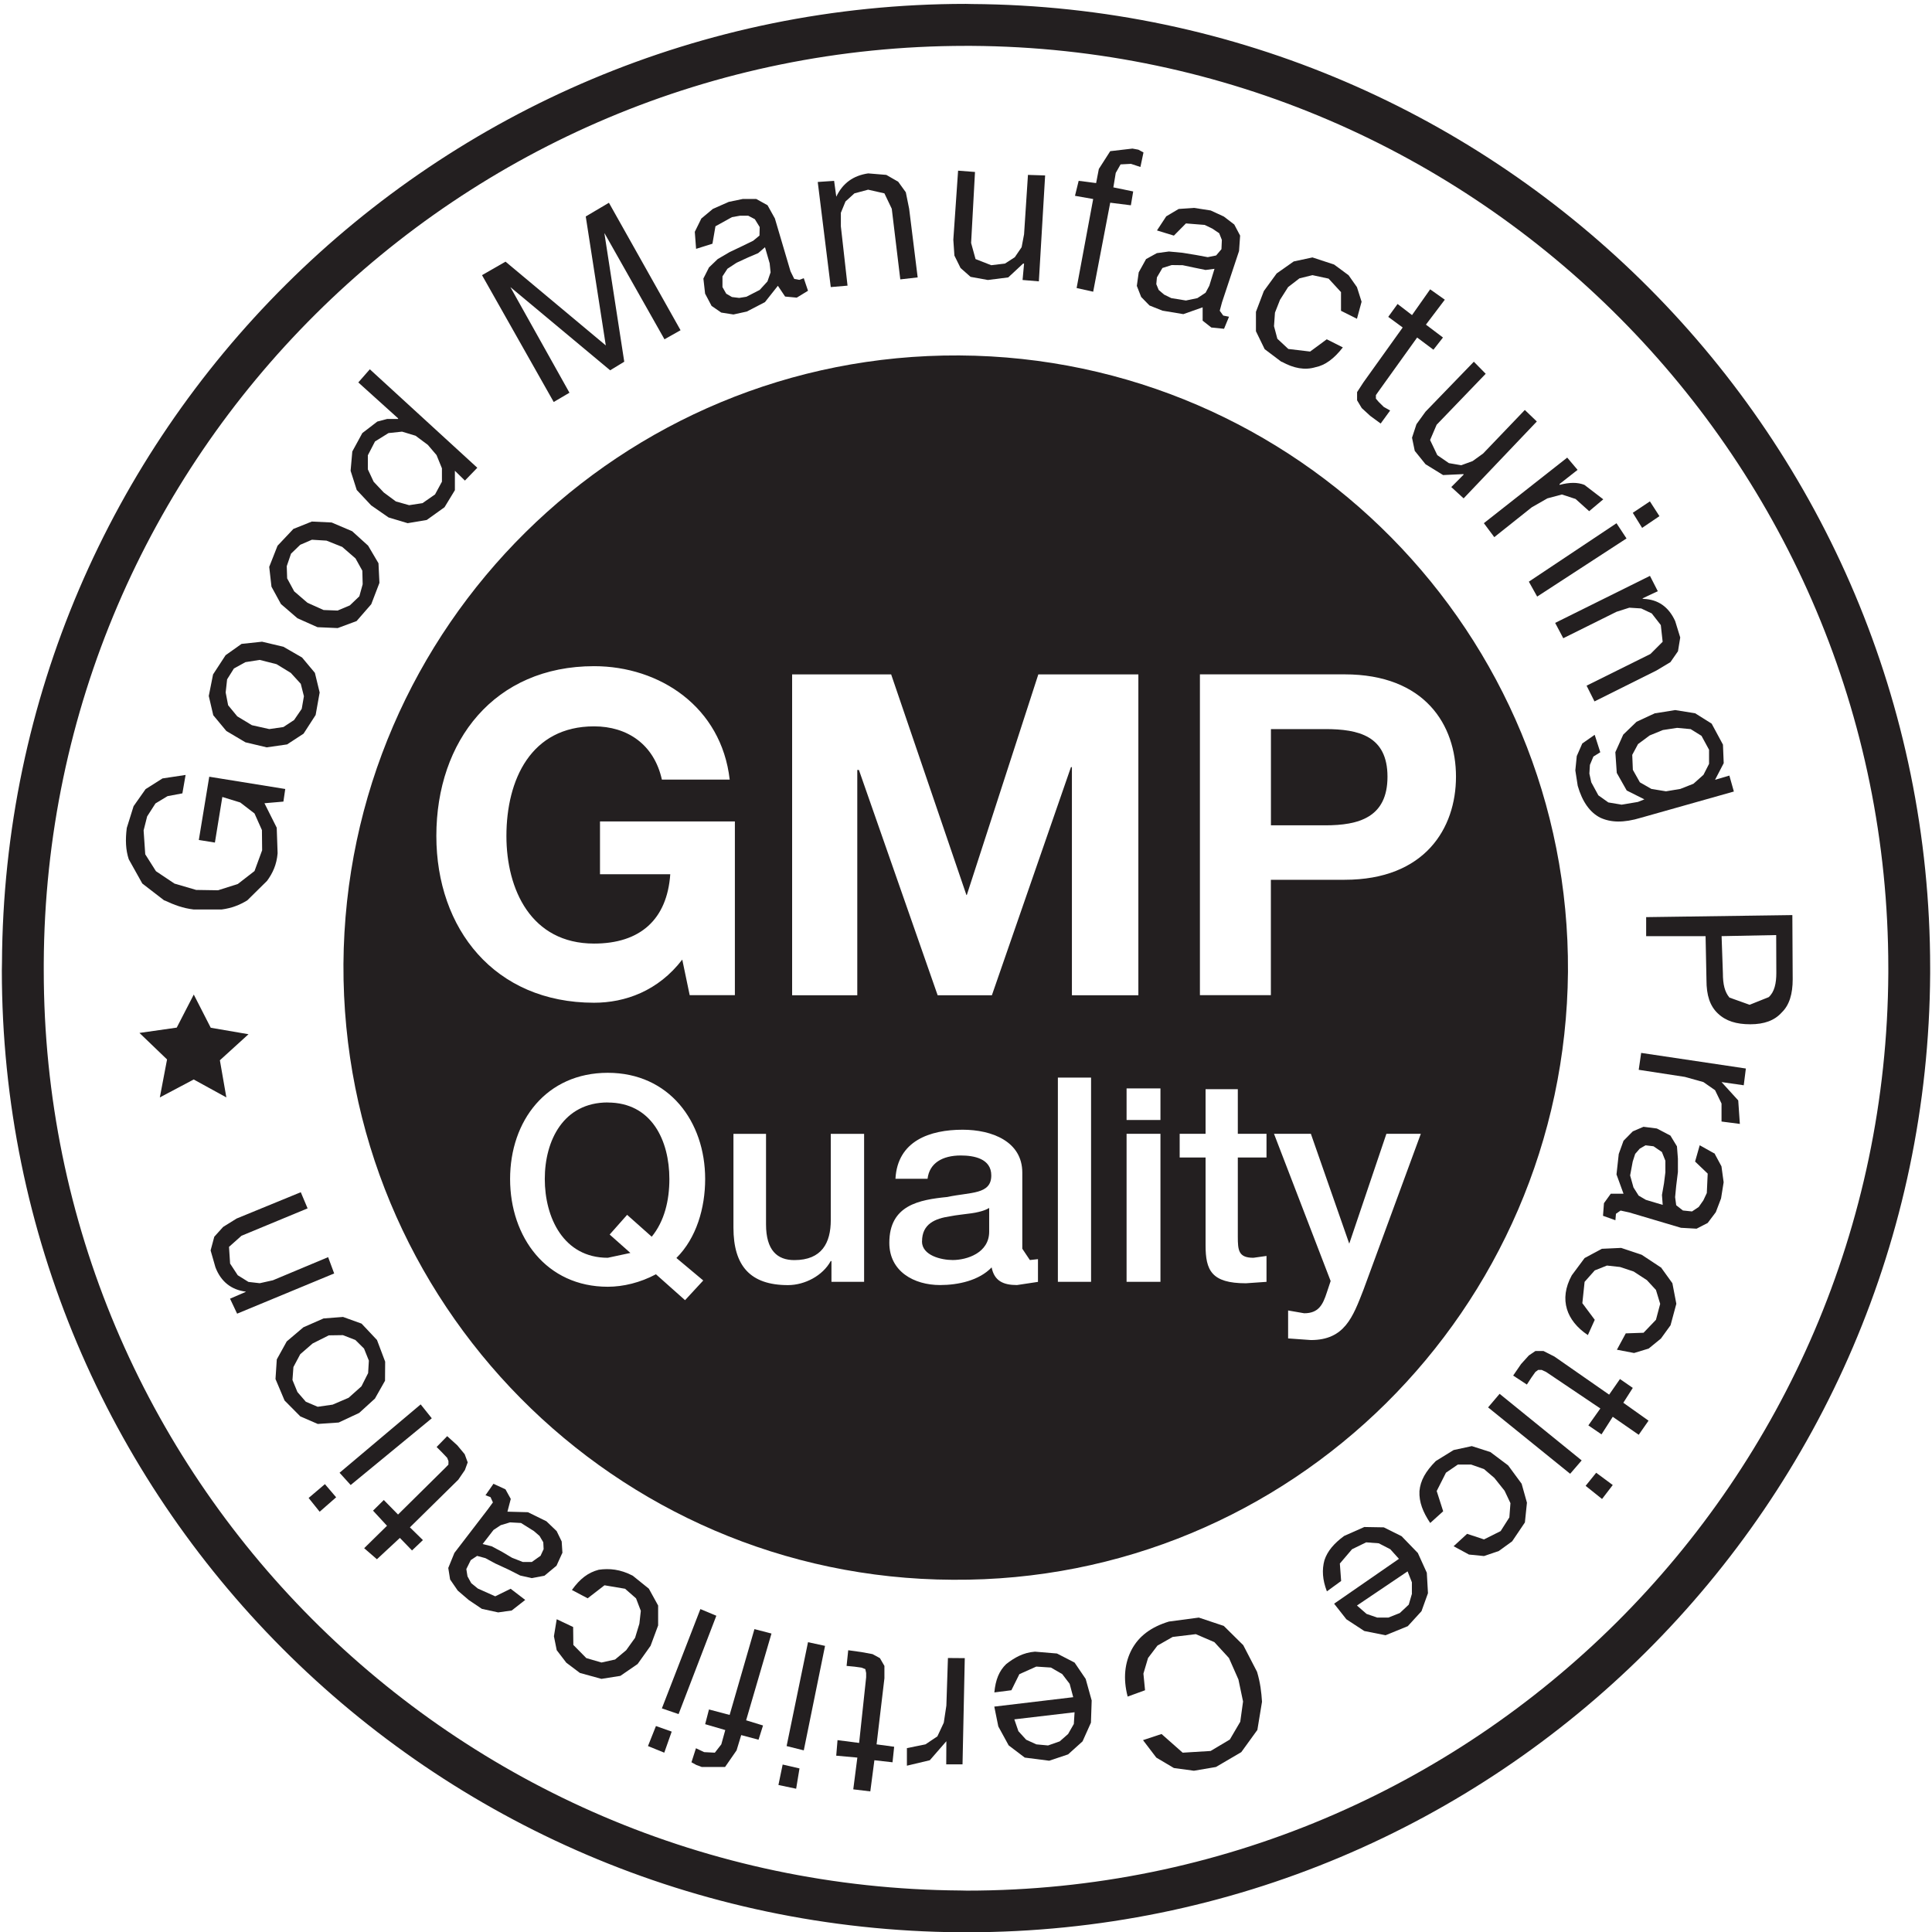 <svg xmlns="http://www.w3.org/2000/svg" id="_&#x130;so" data-name="&#x130;so" viewBox="0 0 283.46 283.46"><defs><style>      .cls-1 {        fill: #231f20;      }    </style></defs><polygon class="cls-1" points="32.26 155.56 36.46 151.74 30.92 150.79 28.43 145.92 25.93 150.77 20.46 151.55 24.51 155.44 23.45 161.01 28.42 158.38 33.21 161.01 32.26 155.56"></polygon><polygon class="cls-1" points="61.72 206.05 49.82 216.08 51.45 217.88 63.35 208.09 61.72 206.05"></polygon><polygon class="cls-1" points="199.11 57.53 199.11 58.73 199.79 59.87 201.03 61.01 202.57 62.14 203.96 60.23 203.03 59.71 202.29 58.98 201.87 58.49 201.87 57.97 202.29 57.37 207.92 49.52 210.31 51.31 211.71 49.52 209.21 47.63 211.98 43.97 209.83 42.45 207.17 46.23 205.05 44.6 203.68 46.49 205.8 48.05 200.04 56.1 199.11 57.53"></polygon><polygon class="cls-1" points="207.82 62.24 207.17 64.22 207.57 66.15 209.15 68.11 211.73 69.7 214.72 69.56 214.74 69.64 212.93 71.46 214.74 73.12 225.48 61.84 223.72 60.15 217.6 66.54 216.06 67.65 214.39 68.26 212.58 67.95 210.88 66.78 209.82 64.56 210.78 62.32 217.98 54.84 216.24 53.07 209.15 60.4 207.82 62.24"></polygon><path class="cls-1" d="M55.03,205.16l1.46-2.58.02-2.8-1.2-3.18-2.26-2.4-2.72-.98-2.86.22-2.96,1.3-2.44,2.07-1.46,2.64-.19,2.88,1.33,3.15,2.31,2.33,2.56,1.11,3.07-.21,3.01-1.41,2.34-2.13ZM48.84,206.08l-2.23.32-1.74-.74-1.23-1.42-.73-1.77.14-1.9,1-1.88,1.82-1.58,2.37-1.19,2.07-.03,1.83.71,1.27,1.26.71,1.77-.11,1.83-.98,1.94-1.88,1.68-2.31.99Z"></path><path class="cls-1" d="M219.25,78.8l5.49-4.37,2.29-1.31,2.13-.57,2.01.66,1.99,1.79,2.07-1.74-2.77-2.12c-1-.39-2.15-.39-3.64,0v-.13l2.64-2.07-1.52-1.8-12.23,9.62,1.52,2.04Z"></path><polygon class="cls-1" points="45.28 219.78 46.9 221.8 49.32 219.68 47.67 217.75 45.28 219.78"></polygon><polygon class="cls-1" points="67.24 217.1 68.21 215.68 68.62 214.56 68.18 213.36 67.1 212.06 65.61 210.71 64.06 212.3 64.85 213.09 65.61 213.89 65.8 214.37 65.79 214.89 65.28 215.41 58.4 222.21 56.31 220.08 54.73 221.64 56.78 223.86 53.43 227.15 55.3 228.77 58.67 225.64 60.45 227.48 62.05 225.96 60.14 224.09 67.24 217.1"></polygon><path class="cls-1" d="M48.16,184.44l-8.12,3.4-1.93.43-1.66-.19-1.57-.98-1.12-1.71-.16-2.45,1.83-1.63,9.7-4.02-1-2.37-9.41,3.86-1.98,1.23-1.3,1.44-.54,2.01.71,2.48c.82,2.14,2.36,3.3,4.45,3.57v.03l-2.31,1,1.04,2.2,14.24-5.9-.89-2.4Z"></path><path class="cls-1" d="M41.25,88.65l2.39,2.06,2.94,1.31,2.97.13,2.77-1.03,2.15-2.47,1.2-3.13-.14-2.88-1.52-2.58-2.34-2.12-3.01-1.28-2.91-.14-2.7,1.08-2.33,2.47-1.22,3.1.33,2.91,1.41,2.58ZM42.67,81.26l1.38-1.33,1.71-.74,2.14.13,2.31.92,1.95,1.69,1,1.8.05,1.99-.49,1.77-1.39,1.33-1.8.76-2.06-.08-2.36-1.06-1.95-1.68-1.03-1.9-.06-1.79.62-1.82Z"></path><polygon class="cls-1" points="83.55 57.62 74.88 42.12 89.52 54.33 91.59 53.07 88.69 34.31 88.69 34.21 97.49 49.78 99.85 48.45 89.34 29.75 85.94 31.76 88.88 50.68 74.17 38.39 70.72 40.37 81.24 58.98 83.55 57.62"></polygon><path class="cls-1" d="M54.43,74.13l2.58,1.79,2.8.84,2.8-.47,2.61-1.87,1.52-2.5v-2.85l1.47,1.44,1.82-1.88-15.77-14.45-1.69,1.93,5.84,5.27v.09h-1.61l-1.44.38-1.17.9-1.03.79-1.47,2.7-.25,2.83.9,2.82,2.11,2.25ZM53.98,66.78l1.04-2.01,1.98-1.23,1.99-.21,1.98.6,1.8,1.34,1.28,1.5.79,1.94v1.96l-1.01,1.87-1.84,1.28-1.96.3-1.95-.55-1.77-1.31-1.49-1.58-.85-1.82v-2.09Z"></path><polygon class="cls-1" points="140.93 39.32 142.4 40.62 144.94 41.08 147.93 40.7 150.11 38.67 150.25 38.67 150.03 41.08 152.42 41.28 153.34 25.74 150.82 25.66 150.25 34.37 149.89 36.27 148.89 37.74 147.45 38.67 145.43 38.91 143.13 38.01 142.48 35.65 143.05 25.23 140.57 25.04 139.87 35.18 140.03 37.5 140.93 39.32"></polygon><path class="cls-1" d="M188.05,53.07c1.77.98,3.39,1.27,4.94.81,1.46-.29,2.75-1.27,4.03-2.91l-2.36-1.19-2.44,1.8-3.2-.38-1.61-1.5-.49-1.84.14-1.99.74-1.88,1.19-1.87,1.66-1.28,1.91-.47,2.37.51,1.82,1.98v2.74l2.34,1.17.68-2.5-.68-2.14-1.23-1.75-2.13-1.57-3.17-1.04-2.75.59-2.5,1.76-1.88,2.58-1.16,3.05v2.85l1.28,2.63,2.48,1.87Z"></path><path class="cls-1" d="M124.35,41.92l-.98-8.71v-1.99l.68-1.66,1.31-1.19,2.01-.54,2.39.54,1.08,2.26,1.25,10.36,2.55-.29-1.25-10.07-.49-2.42-1.12-1.55-1.74-1-2.66-.22c-2.18.32-3.73,1.42-4.68,3.42l-.32-2.33-2.4.17,1.91,15.42,2.47-.21Z"></path><path class="cls-1" d="M104.53,35.75l.44-2.55,2.42-1.34,1.17-.21h1.22l.97.51.71,1.15-.03,1.25-.92.76-1.68.82-1.77.84-1.76,1.03-1.28,1.23-.82,1.63.25,2.21.95,1.8,1.42.98,1.79.28,1.96-.43,2.66-1.38,1.9-2.4,1.06,1.58,1.71.16,1.65-1.01-.62-1.84-.66.24-.74-.14-.55-1.12-2.29-7.75-1.08-1.94-1.66-.92h-1.96l-2.07.43-2.33,1.03-1.69,1.41-.96,1.95.19,2.5,2.42-.76ZM112.93,38.69l.13,1.27-.46,1.33-1.14,1.25-1.95,1-1.06.17-1.06-.13-.84-.49-.55-.97v-1.57l.73-1.12,1.34-.88,1.71-.79,1.46-.62,1-.87.7,2.42Z"></path><polygon class="cls-1" points="157.96 42.26 160.39 42.8 162.89 29.74 165.92 30.12 166.26 28.09 163.35 27.49 163.7 25.37 164.41 24.12 165.93 24.04 166.66 24.28 167.32 24.5 167.77 22.37 167.02 21.96 166.15 21.8 162.89 22.18 161.22 24.79 160.82 26.86 158.26 26.53 157.72 28.73 160.39 29.2 157.96 42.26"></polygon><path class="cls-1" d="M82.52,227.87l-.11-1.71-.74-1.52-1.5-1.44-2.71-1.33-3.01-.08.49-1.87-.78-1.41-1.76-.81-1.17,1.68.74.28.35.77-.76,1.04-4.89,6.37-.9,2.21.27,1.69,1.12,1.63,1.61,1.38,1.93,1.3,2.39.52,1.99-.28,1.98-1.55-2.14-1.64-2.26,1.11-2.55-1.14-.97-.79-.55-1-.17-1.07.65-1.31.93-.62,1.22.33,1.44.78,1.95.9,1.71.87,1.69.38,1.87-.35,1.77-1.47.85-1.87ZM79.34,228.24l-1.31.93h-1.33l-1.58-.62-1.41-.84-1.57-.84-1.33-.33,1.6-2.07,1.06-.7,1.36-.41,1.61.09,1.9,1.19.82.71.55.93.05,1.01-.43.93Z"></path><path class="cls-1" d="M24.13,132.1c1.46.68,2.69,1.15,4.3,1.34h4.08c1.47-.19,2.66-.66,3.77-1.34l2.9-2.86c.82-1.12,1.41-2.36,1.55-4.05l-.13-3.75-1.8-3.59,2.78-.24.27-1.85-11.15-1.8-1.53,9.28,2.36.38,1.09-6.69,2.63.81,2.09,1.61,1.09,2.44.03,2.96-1.12,3.05-2.45,1.9-2.9.92-3.21-.05-3.18-.93-2.72-1.82-1.57-2.48-.24-3.5.52-2.06,1.22-1.9,1.77-1.07,2.18-.41.47-2.7-3.39.51-2.48,1.57-1.76,2.5-1,3.2c-.22,1.77-.16,3.21.29,4.59l1.99,3.56,3.24,2.5Z"></path><path class="cls-1" d="M33.21,107.25l2.8,1.66,3.12.74,2.99-.43,2.42-1.58,1.77-2.74.59-3.3-.7-2.88-1.88-2.25-2.74-1.58-3.13-.74-3.01.32-2.34,1.66-1.84,2.82-.63,3.16.66,2.83,1.92,2.31ZM33.31,99.69l1.01-1.61,1.69-.93,2.09-.33,2.48.63,2.09,1.28,1.46,1.6.46,1.82-.32,1.85-1.12,1.64-1.57,1.03-2.07.3-2.55-.57-2.15-1.3-1.34-1.63-.36-1.87.21-1.91Z"></path><path class="cls-1" d="M166.8,41.96l.63,1.61,1.22,1.25,1.9.76,3.07.51,2.83-1v1.96l1.27,1,1.87.19.73-1.77-.85-.17-.51-.71.33-1.23,2.5-7.53.16-2.26-.86-1.63-1.53-1.17-1.93-.89-2.45-.38-2.25.16-1.82,1.08-1.36,2.07,2.48.76,1.77-1.79,2.75.22,1.12.54,1.01.68.39.98-.06,1.36-.78.92-1.23.25-1.73-.32-1.96-.32-2.01-.19-1.77.24-1.58.87-1.08,1.95-.28,2.01ZM169.74,40.7l.81-1.38,1.36-.43,1.61.02,1.65.35,1.71.35,1.31-.17-.76,2.48-.55,1.03-1.2.79-1.68.35-2.15-.35-1.06-.52-.79-.68-.35-.85.09-.98Z"></path><path class="cls-1" d="M208,227.83l-2.36-2.44-2.61-1.3-2.86-.05-2.96,1.31c-1.47,1.08-2.45,2.21-2.89,3.56-.38,1.39-.3,2.86.36,4.57l2.09-1.52-.19-2.56,1.79-2.1,2.07-1.01,1.85.14,1.69.87,1.27,1.41-9.51,6.58,1.8,2.29,2.63,1.72,3.12.62,3.26-1.33,2.01-2.2.95-2.64-.17-3-1.33-2.93ZM207.17,233.79l-.48,1.64-1.31,1.23-1.68.67h-1.63l-1.57-.54-1.41-1.23,7.43-5.01.63,1.6v1.64Z"></path><path class="cls-1" d="M243.67,185.95l-2.8-1.85-3.02-1.01-2.83.13-2.53,1.36-1.88,2.53c-.98,1.8-1.16,3.45-.71,4.96.43,1.42,1.46,2.74,3.07,3.81l1.01-2.24-1.82-2.44.33-3.13,1.49-1.68,1.79-.71,1.92.21,1.99.66,1.95,1.27,1.33,1.44.62,2.04-.62,2.34-1.82,1.9-2.61.09-1.3,2.4,2.52.48,2.14-.65,1.8-1.47,1.41-1.95.85-3.15-.58-3.02-1.68-2.33Z"></path><polygon class="cls-1" points="240.43 156.96 247.2 158 249.92 158.76 251.63 159.95 252.58 161.91 252.58 164.55 255.27 164.9 255.03 161.45 252.58 158.76 255.84 159.23 256.15 156.77 240.79 154.48 240.43 156.96"></polygon><path class="cls-1" d="M251.61,169.28l-2.23-1.25-.68,2.39,1.85,1.77-.13,2.85-.51,1.08-.68.97-.98.65-1.34-.14-.98-.77-.16-1.19.16-1.66.25-2.03v-1.96l-.14-1.8-.96-1.58-1.99-1.04-1.96-.25-1.57.67-1.36,1.38-.7,1.94-.33,3,1.03,2.83h-1.87l-1,1.39-.14,1.85,1.82.65.08-.95.68-.47,1.28.28,7.58,2.25,2.29.13,1.63-.84,1.19-1.58.77-2.02.38-2.37-.32-2.34-.97-1.8ZM244.35,171.93l-.21,1.68-.3,1.71.11,1.46-2.47-.74-1.06-.62-.76-1.2-.49-1.76.38-2.04.36-1.12.67-.77.85-.49,1.17.14,1.23.84.51,1.28v1.64Z"></path><polygon class="cls-1" points="239.56 203.63 237.68 202.33 236.09 204.62 228.06 199.03 226.46 198.22 225.27 198.22 224.31 198.87 223.17 200.13 222.01 201.82 224.02 203.14 224.67 202.14 225.27 201.29 225.68 200.99 226.19 200.99 226.84 201.29 234.8 206.65 233.04 209.13 234.97 210.45 236.62 207.87 240.43 210.51 241.87 208.44 238.17 205.81 239.56 203.63"></polygon><path class="cls-1" d="M221.27,215l-2.61-1.96-2.72-.87-2.67.58-2.61,1.61c-1.5,1.52-2.26,2.85-2.4,4.41-.08,1.61.52,3.1,1.58,4.68l1.9-1.72-.95-2.97,1.36-2.69,1.74-1.19h1.96l1.88.66,1.52,1.3,1.5,1.88.86,1.82-.16,2.09-1.28,2.01-2.44,1.22-2.48-.82-1.98,1.82,2.25,1.22,2.21.22,2.17-.74,1.96-1.42,1.87-2.77.3-2.9-.78-2.78-1.98-2.69Z"></path><polygon class="cls-1" points="218.33 206.49 230.37 216.23 232.06 214.27 220.02 204.5 218.33 206.49"></polygon><polygon class="cls-1" points="232.64 218 235.05 219.93 236.62 217.88 234.19 216.08 232.64 218"></polygon><path class="cls-1" d="M240.97,87.8l2.26-1.06-1.15-2.25-13.91,6.9,1.19,2.25,7.81-3.88,1.88-.6,1.74.11,1.55.73,1.33,1.71.27,2.45-1.79,1.79-9.37,4.65,1.16,2.31,9.1-4.54,2.04-1.22,1.11-1.6.33-2.02-.74-2.4c-.96-2.12-2.55-3.19-4.65-3.26l-.16-.06Z"></path><path class="cls-1" d="M96.56,238.49v-2.93l-1.36-2.47-2.37-1.91c-1.83-.95-3.43-1.09-4.98-.87-1.58.41-2.77,1.34-3.94,2.97l2.31,1.22,2.47-1.91,3.02.51,1.61,1.41.7,1.83-.21,1.88-.63,2.07-1.31,1.83-1.63,1.36-1.99.44-2.23-.65-1.9-1.93-.03-2.63-2.41-1.14-.41,2.5.41,2.04,1.41,1.84,1.99,1.5,3.16.87,2.78-.44,2.53-1.74,1.9-2.67,1.11-2.99Z"></path><path class="cls-1" d="M241.51,137.35h8.73l.13,6.45c0,2.21.49,3.78,1.68,4.9,1.17,1.11,2.71,1.58,4.75,1.58s3.56-.55,4.62-1.74c1.12-1.08,1.6-2.72,1.6-4.87l-.05-9.41-21.45.3v2.78ZM260.6,137.19l.02,5.57c0,1.5-.27,2.78-1.12,3.54l-2.8,1.12-2.96-1.06c-.68-.81-.96-1.9-.96-3.59l-.19-5.42,8.02-.16Z"></path><polygon class="cls-1" points="243.47 75.73 242.07 73.56 239.56 75.24 240.93 77.45 243.47 75.73"></polygon><path class="cls-1" d="M142.58.59l-.87-.02C63.9.59.65,63.44.29,141.3v-.02l-.02,1.09c.02,77.62,62.81,140.58,140.63,141.13h.95c77.77,0,140.91-62.85,141.34-140.66v-.84C283.19,64.31,220.3,1.07,142.58.59ZM277.05,142.82c-.4,74.44-60.8,134.57-135.2,134.57l-.92-.02c-74.45-.52-134.51-60.76-134.51-135v-1.04C6.76,66.86,67.29,6.73,141.71,6.73h.82c74.36.44,134.52,60.97,134.52,135.28v.81Z"></path><path class="cls-1" d="M182.38,241.35l-2.83-2.8-3.66-1.22-4.38.58c-2.67.81-4.43,2.17-5.47,4.11-1,1.9-1.3,4.21-.59,6.9l2.55-.93-.24-2.44.68-2.29,1.38-1.82,2.23-1.27,3.4-.41,2.72,1.17,2.14,2.33,1.39,3.15.68,3.23-.41,2.97-1.53,2.61-2.82,1.68-4.1.25-3.1-2.74-2.72.9,1.95,2.56,2.58,1.53,2.94.4,3.23-.55,3.72-2.18,2.36-3.26.68-4.13c-.09-1.41-.25-2.8-.73-4.4l-2.04-3.94Z"></path><path class="cls-1" d="M242.86,104.62l-2.75,1.28-1.95,1.88-1.16,2.58.21,3.04,1.46,2.58,2.59,1.3-.95.38-2.39.4-1.95-.33-1.46-1.04-1.04-1.91-.28-1.28.08-1.28.51-1.22,1.01-.63-.82-2.56-1.82,1.27-.81,1.85-.21,2.1.35,2.26c.67,2.34,1.79,3.91,3.31,4.68,1.54.71,3.4.79,6,0l13.6-3.84-.66-2.34-2.1.62,1.27-2.44-.11-2.72-1.66-3.08-2.42-1.52-2.93-.47-2.91.47ZM248.09,107l1.55.96,1.11,2.04v2.07l-.82,1.61-1.47,1.31-1.93.76-2.1.35-2.14-.35-1.69-.97-1.03-1.83-.09-2.2.85-1.58,1.71-1.27,1.93-.79,2.09-.32,2.04.19Z"></path><polygon class="cls-1" points="224.31 85.34 225.53 87.53 238.64 79 237.17 76.77 224.31 85.34"></polygon><polygon class="cls-1" points="114.21 261.89 116.81 262.44 117.3 259.46 114.83 258.89 114.21 261.89"></polygon><polygon class="cls-1" points="129.76 246.24 129.76 244.42 129.1 243.28 128.02 242.69 126.39 242.39 124.45 242.12 124.21 244.42 125.37 244.53 126.39 244.67 126.96 244.89 127.08 245.46 127.08 246.09 126.05 255.72 122.88 255.31 122.69 257.59 125.79 257.87 125.19 262.53 127.69 262.83 128.29 258.26 130.95 258.56 131.19 256.28 128.61 255.93 129.76 246.24"></polygon><polygon class="cls-1" points="115.41 256.18 117.93 256.81 121.05 241.48 118.55 240.94 115.41 256.18"></polygon><polygon class="cls-1" points="110.69 239.02 107.05 251.61 104.02 250.81 103.46 252.97 106.41 253.83 105.83 255.93 104.88 257.15 103.31 257.07 102.76 256.81 102.11 256.5 101.45 258.56 102.16 258.95 102.96 259.25 106.38 259.25 108.07 256.81 108.75 254.57 111.29 255.25 111.95 253.16 109.47 252.4 113.19 239.67 110.69 239.02"></polygon><path class="cls-1" d="M157.66,243.93l-2.58-1.33-3.23-.27c-1.74.13-3.04.9-4.22,1.82-1.03.98-1.57,2.31-1.74,4.16l2.5-.32,1.17-2.36,2.48-1.11,2.15.14,1.66.96,1.09,1.43.52,1.96-11.58,1.38.59,2.91,1.52,2.78,2.36,1.79,3.59.46,2.77-.93,2.12-1.91,1.23-2.74.11-3.26-.88-3.16-1.63-2.4ZM157.55,252.94l-.84,1.47-1.23,1.08-1.71.6-1.72-.16-1.49-.68-1.14-1.25-.6-1.74,8.84-1.04-.11,1.73Z"></path><polygon class="cls-1" points="102.76 236.08 97.11 250.65 99.56 251.49 105.1 237.06 102.76 236.08"></polygon><polygon class="cls-1" points="95.07 256.18 97.46 257.15 98.55 254.06 96.24 253.24 95.07 256.18"></polygon><polygon class="cls-1" points="138.85 250.24 138.47 252.75 137.53 254.76 135.78 255.93 133.06 256.48 133.06 259.06 136.42 258.26 138.83 255.49 138.85 255.49 138.83 258.86 141.22 258.86 141.55 243.28 139.08 243.26 138.85 250.24"></polygon><path class="cls-1" d="M203.57,113.96c0-5.99-4.24-6.99-9.13-6.99h-7.97v14.12h7.97c4.89,0,9.13-1.14,9.13-7.13Z"></path><path class="cls-1" d="M230.05,142.6c.32-49.63-39.65-90.16-89.31-90.45-49.55-.27-90.02,39.68-90.35,89.31-.24,49.63,39.77,90.1,89.39,90.32,49.56.36,89.84-39.63,90.27-89.18ZM116.24,98.95h14.51l11.04,32.36h.06l10.49-32.36h14.68v47.07h-9.75v-33.47h-.14l-11.6,33.47h-7.96l-11.55-33.05h-.24v33.05h-9.56v-47.07ZM64.02,122.65c0-13.98,8.54-24.91,23.14-24.91,9.65,0,18.68,5.99,19.9,16.64h-9.95c-1.15-5.16-5.06-7.81-9.95-7.81-9.25,0-12.86,7.81-12.86,16.09,0,7.83,3.61,15.78,12.86,15.78,6.77,0,10.71-3.53,11.18-10.17h-10.31v-7.75h19.79v25.49h-6.63l-1.09-5.22c-3.54,4.62-8.4,6.33-12.94,6.33-14.6,0-23.14-10.85-23.14-24.47ZM103.17,187.88l-2.66,2.88-4.27-3.8c-2.31,1.23-4.81,1.83-7.07,1.83-9,0-14.33-7.27-14.33-15.81s5.33-15.58,14.33-15.58,14.29,7.15,14.29,15.58c0,4.25-1.28,8.67-4.22,11.59l3.94,3.3ZM126.77,188.07h-4.78v-3.05h-.11c-1.16,2.14-3.8,3.53-6.27,3.53-5.54,0-8-2.83-8-8.43v-13.76h4.78v13.27c0,3.83,1.66,5.25,4.15,5.25,4.05,0,5.35-2.55,5.35-5.87v-12.65h4.89v21.72ZM152.26,188.08l-3.05.46c-1.98,0-3.32-.58-3.72-2.59-1.84,1.93-4.92,2.59-7.56,2.59-3.83,0-7.45-1.99-7.45-6.2,0-5.54,4.4-6.31,8.5-6.72,3.43-.74,6.46-.33,6.46-3.16,0-2.48-2.55-2.93-4.48-2.93-2.69,0-4.6,1.12-4.87,3.42h-4.71c.3-5.57,5.05-7.2,9.86-7.2,4.27,0,8.75,1.71,8.75,6.29v11.17l1.11,1.66,1.19-.13v3.34ZM160.08,188.07h-4.87v-29.97h4.87v29.97ZM170.26,188.07h-4.97v-21.72h4.97v21.72ZM185.82,169.83h-4.21v11.61c0,2.01.1,3.1,2.29,3.1l1.92-.27v3.8l-3.02.21c-5.08,0-5.92-1.93-5.92-5.57v-12.88h-3.8v-3.48h3.8v-6.55h4.73v6.55h4.21v3.48ZM186.46,146.01h-10.41v-47.07h21.23c11.79,0,16.34,7.43,16.34,15.01s-4.56,15.13-16.34,15.13h-10.82v16.92ZM192.33,196.61l-3.34-.24v-4.1l2.36.41c2.12,0,2.74-1.27,3.31-3.02l.57-1.71-8.31-21.6h5.41l5.62,16.09h.02l5.44-16.09h5.05l-8.42,22.9c-1.55,3.97-2.75,7.36-7.71,7.36ZM170.26,164.32h-4.97v-4.63h4.97v4.63Z"></path><path class="cls-1" d="M89.17,161.75c-6.5,0-9.24,5.58-9.24,11.23s2.74,11.56,9.24,11.56l3.32-.71-3.04-2.7,2.56-2.89,3.61,3.21c1.87-2.29,2.59-5.33,2.59-8.46,0-5.65-2.59-11.23-9.05-11.23Z"></path><path class="cls-1" d="M135.27,182.13c0,2.07,2.82,2.74,4.51,2.74,2.07,0,5.35-1.04,5.35-4.16v-3.48c-1.47.88-3.72.82-5.77,1.23-2.12.32-4.08,1.08-4.08,3.67Z"></path></svg>